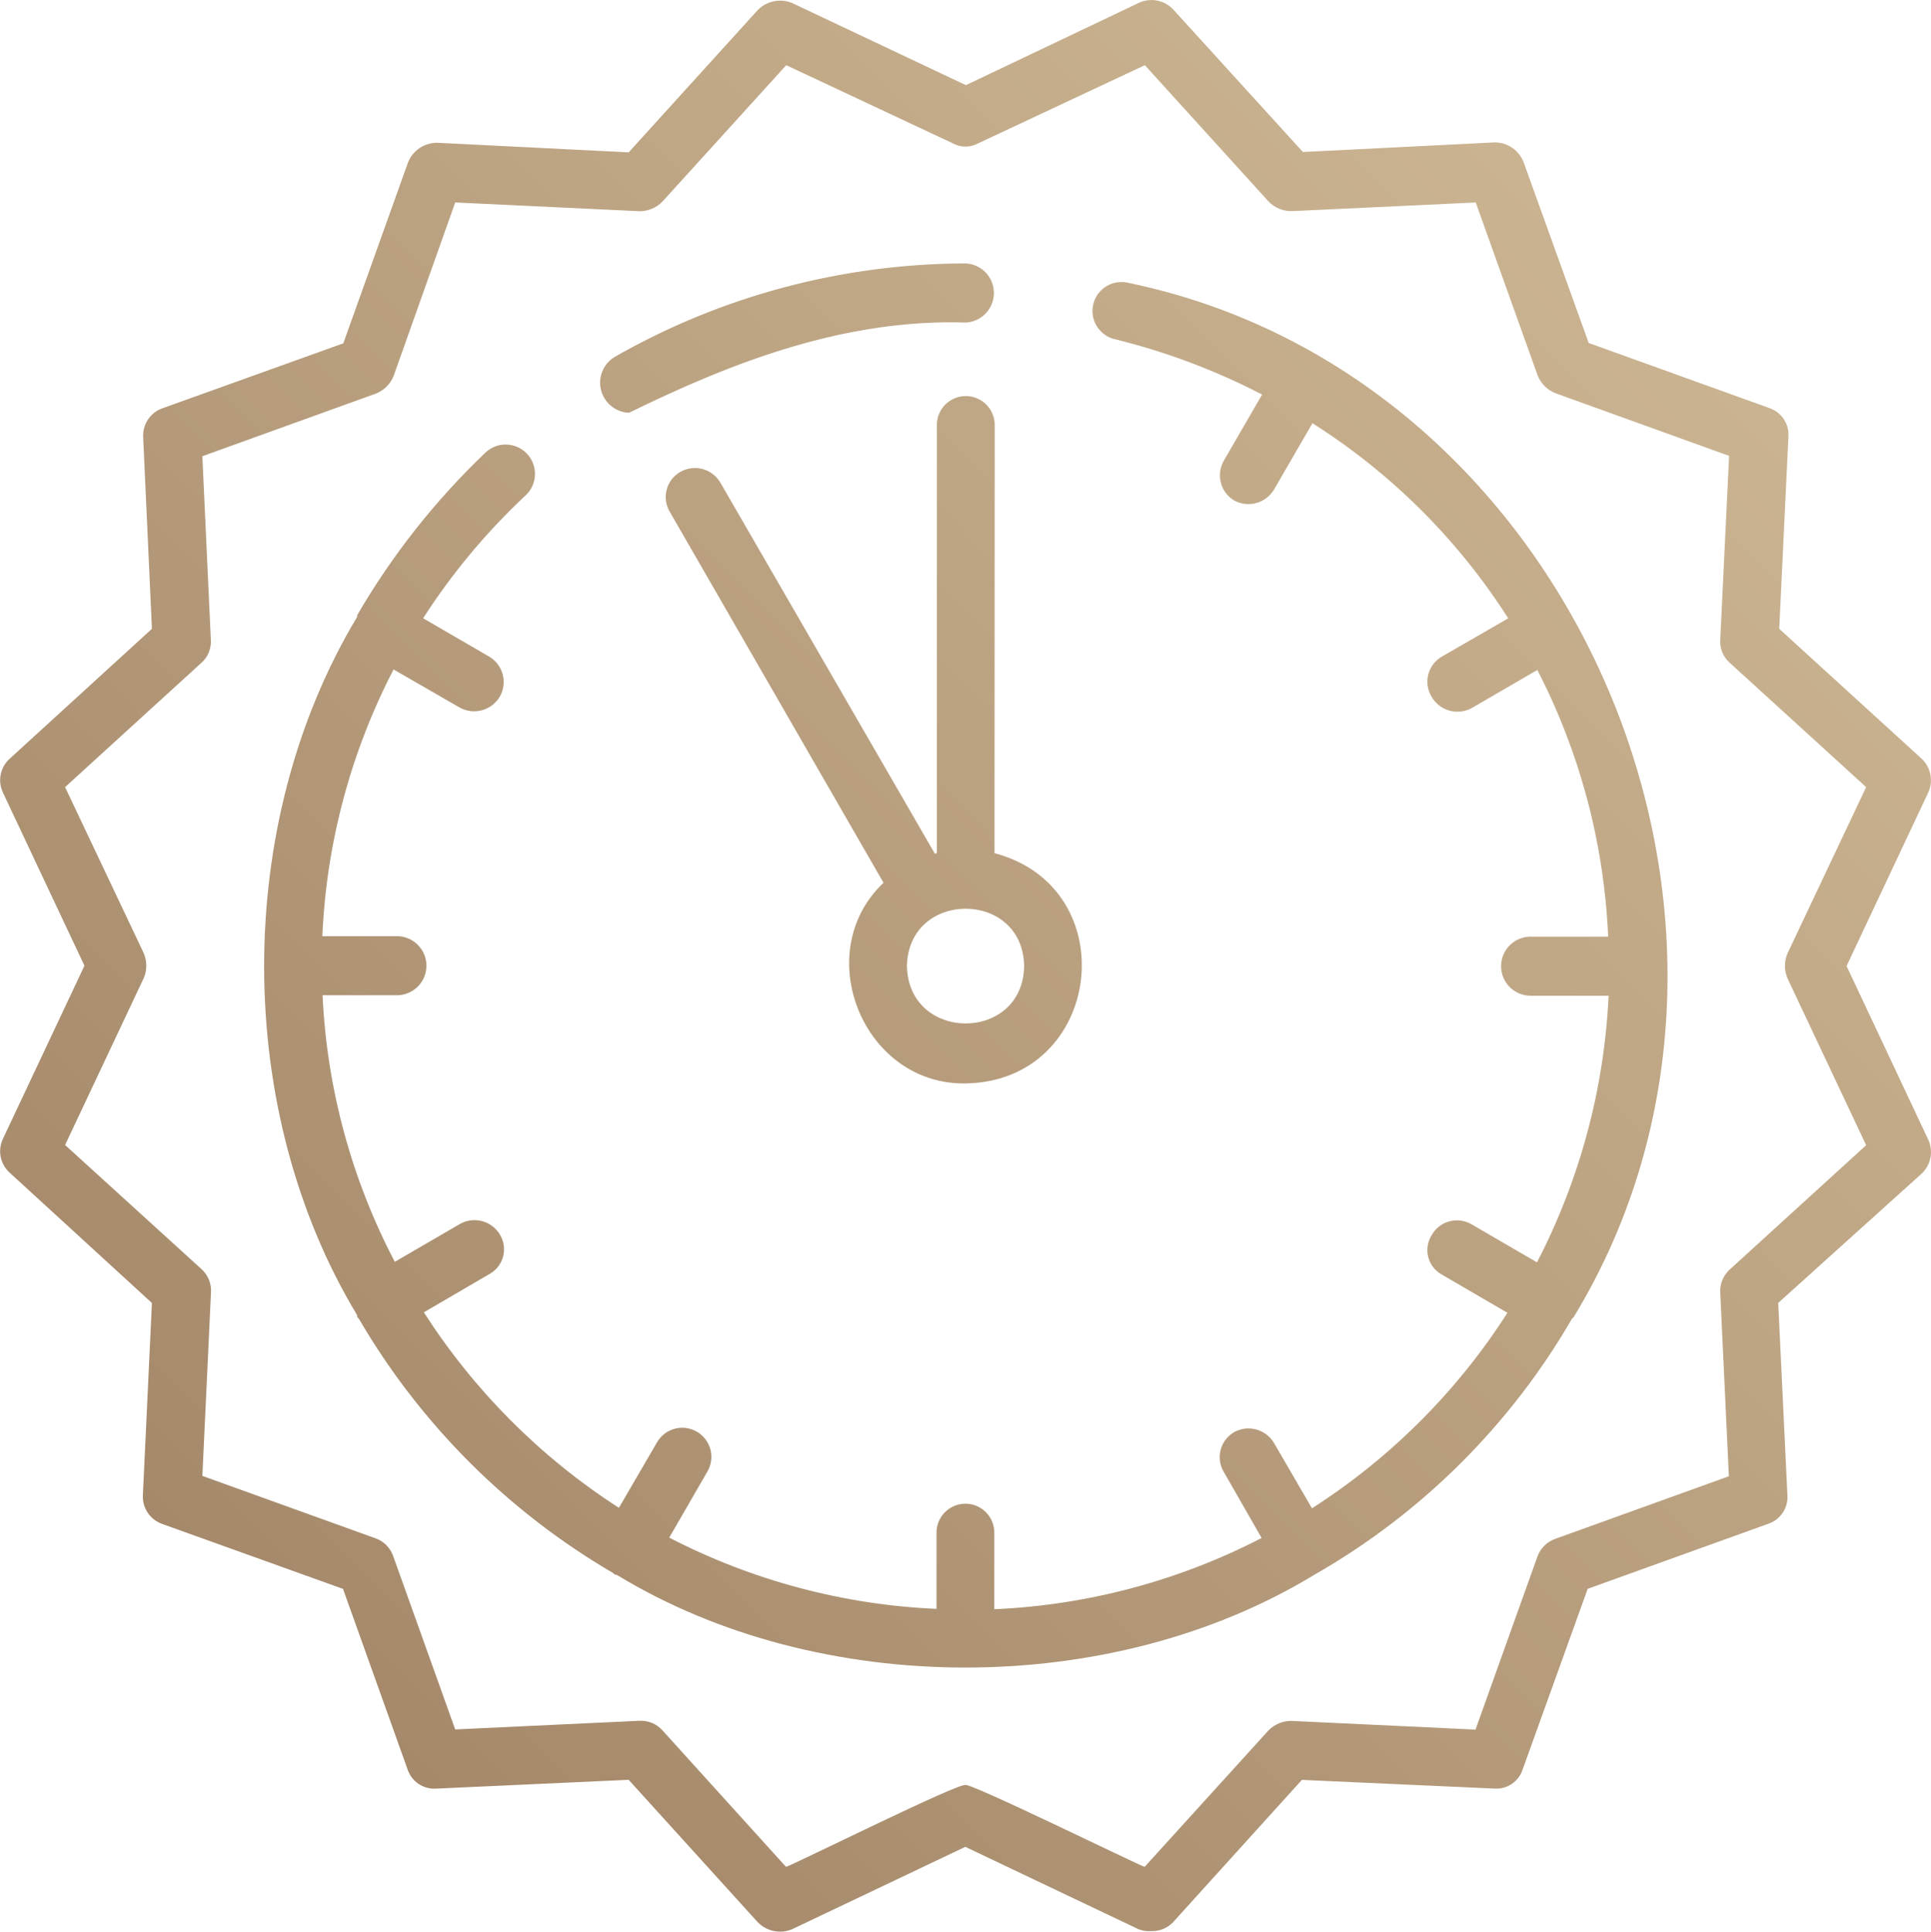 <svg xmlns="http://www.w3.org/2000/svg" xmlns:xlink="http://www.w3.org/1999/xlink" width="116.571" height="116.6" viewBox="0 0 116.571 116.6"><defs><clipPath id="clip-path"><path id="Path_1283" data-name="Path 1283" d="M4898.12,2773.586l-4.932-10.484,4.928-10.467a1.785,1.785,0,0,0-.393-2.046l-8.6-7.841.554-11.584a1.7,1.7,0,0,0-1.156-1.744l-10.9-3.925-3.925-10.9a1.865,1.865,0,0,0-1.745-1.208l-11.583.58-7.807-8.579a1.8,1.8,0,0,0-2.071-.436l-10.467,4.98-10.5-4.963a1.894,1.894,0,0,0-2.072.436l-7.785,8.583-11.583-.58a1.882,1.882,0,0,0-1.745,1.208l-3.9,10.9-10.929,3.925a1.744,1.744,0,0,0-1.152,1.744l.528,11.562-8.566,7.824a1.745,1.745,0,0,0-.436,2.045l4.929,10.467-4.929,10.467a1.746,1.746,0,0,0,.436,2.046l8.566,7.846-.545,11.588a1.744,1.744,0,0,0,1.151,1.744l10.929,3.925,3.9,10.9a1.7,1.7,0,0,0,1.744,1.156l11.6-.532,7.785,8.587a1.884,1.884,0,0,0,2.072.437l10.467-4.977,10.467,4.977a1.8,1.8,0,0,0,.759.109,1.746,1.746,0,0,0,1.308-.528l7.785-8.6,11.583.523a1.67,1.67,0,0,0,1.745-1.156l3.925-10.9,10.9-3.925a1.7,1.7,0,0,0,1.156-1.744l-.554-11.588,8.666-7.811A1.786,1.786,0,0,0,4898.12,2773.586Zm-11.98,7.833a1.742,1.742,0,0,0-.58,1.365l.523,11.117-10.467,3.773a1.766,1.766,0,0,0-1.081,1.051l-3.747,10.467-11.112-.524a1.922,1.922,0,0,0-1.391.58l-7.471,8.23c-.245-.044-10.9-5.268-10.825-4.928-.174-.271-10.467,4.845-10.825,4.928l-7.457-8.238a1.745,1.745,0,0,0-1.387-.58l-11.126.523-3.746-10.467a1.745,1.745,0,0,0-1.051-1.064l-10.467-3.773.523-11.117a1.742,1.742,0,0,0-.575-1.365l-8.235-7.492,4.745-10.066a1.908,1.908,0,0,0,0-1.518l-4.745-10.018,8.226-7.5a1.7,1.7,0,0,0,.575-1.36l-.514-11.113,10.467-3.777a1.911,1.911,0,0,0,1.073-1.051l3.724-10.489,11.121.528a1.9,1.9,0,0,0,1.387-.58l7.475-8.234,10.062,4.719a1.573,1.573,0,0,0,1.522,0l10.066-4.719,7.471,8.23a1.907,1.907,0,0,0,1.391.58l11.112-.524,3.747,10.468a1.916,1.916,0,0,0,1.081,1.051l10.467,3.776-.536,11.135a1.7,1.7,0,0,0,.58,1.36l8.23,7.5-4.745,10.031a1.908,1.908,0,0,0,0,1.518l4.745,10.066Zm-66.453-51.711c6.316-3.1,13.054-5.67,20.315-5.448a1.785,1.785,0,0,0,0-3.567,42.878,42.878,0,0,0-21.213,5.661A1.818,1.818,0,0,0,4819.687,2729.708Zm30.067-7.859a1.749,1.749,0,0,0-.811,3.4,40.19,40.19,0,0,1,8.962,3.358l-2.307,3.986a1.767,1.767,0,0,0,.628,2.412,1.8,1.8,0,0,0,2.412-.685l2.307-3.982a38.385,38.385,0,0,1,11.819,11.776l-4.008,2.311a1.745,1.745,0,0,0-.643,2.382l.015.025a1.8,1.8,0,0,0,2.412.711l3.981-2.311a38.783,38.783,0,0,1,4.275,16.1h-4.558a1.784,1.784,0,1,0-.176,3.563c.058,0,.117,0,.176,0h4.584a38.922,38.922,0,0,1-4.322,16.093l-3.96-2.3a1.744,1.744,0,0,0-2.384.635c-.01.016-.019.033-.028.049a1.688,1.688,0,0,0,.565,2.319l.063.036,3.96,2.308a38.937,38.937,0,0,1-11.8,11.8l-2.281-3.925a1.793,1.793,0,0,0-2.412-.676,1.744,1.744,0,0,0-.646,2.381l.018.03,2.281,3.982a38.857,38.857,0,0,1-16.137,4.3v-4.583a1.745,1.745,0,1,0-3.489,0v4.562a38.868,38.868,0,0,1-16.136-4.3l2.3-3.981a1.758,1.758,0,1,0-3.052-1.745l-2.286,3.925a39.205,39.205,0,0,1-11.775-11.8l3.955-2.307a1.709,1.709,0,0,0,.673-2.322l-.018-.033a1.789,1.789,0,0,0-2.408-.685l-3.955,2.3a38.5,38.5,0,0,1-4.362-16.093h4.58a1.784,1.784,0,0,0,0-3.563h-4.593a38.646,38.646,0,0,1,4.3-16.1l4.013,2.312a1.8,1.8,0,0,0,2.407-.685,1.779,1.779,0,0,0-.654-2.407l-3.982-2.312a39.173,39.173,0,0,1,6.184-7.414,1.771,1.771,0,1,0-2.438-2.569,44.4,44.4,0,0,0-7.728,9.8v.1c-7.527,12.517-7.449,29.823,0,42.152v.1c.053.057.079.109.1.109a42.69,42.69,0,0,0,15.364,15.361s.027.052.053.052a.186.186,0,0,0,.157.052c12.246,7.462,29.848,7.458,42.1,0a42.117,42.117,0,0,0,15.565-15.465.332.332,0,0,0,.109-.109C4890.972,2760.847,4876.951,2727.422,4849.754,2721.849Zm-11.483,8.6v25.845c-.057,0-.083,0-.109.048l-12.971-22.435a1.775,1.775,0,0,0-2.411-.628,1.745,1.745,0,0,0-.647,2.381l.018.031,12.9,22.386c-4.453,4.205-1.248,12.212,4.954,12.112,8.287-.127,9.691-11.8,1.745-13.9l.013-25.845A1.744,1.744,0,1,0,4838.271,2730.445Zm5.268,32.657c-.07,4.614-6.978,4.618-7.074,0C4836.552,2758.488,4843.469,2758.492,4843.539,2763.1Z" fill="none"></path></clipPath><linearGradient id="linear-gradient" y1="1" x2="1" gradientUnits="objectBoundingBox"><stop offset="0" stop-color="#9d8062"></stop><stop offset="1" stop-color="#d2bc99"></stop></linearGradient></defs><g id="Group_1314" data-name="Group 1314" transform="translate(-4781.714 -2704.792)"><g id="Group_1313" data-name="Group 1313" clip-path="url(#clip-path)"><rect id="Rectangle_270" data-name="Rectangle 270" width="118.843" height="118.843" transform="translate(4780.579 2704.202)" fill="url(#linear-gradient)"></rect></g></g></svg>